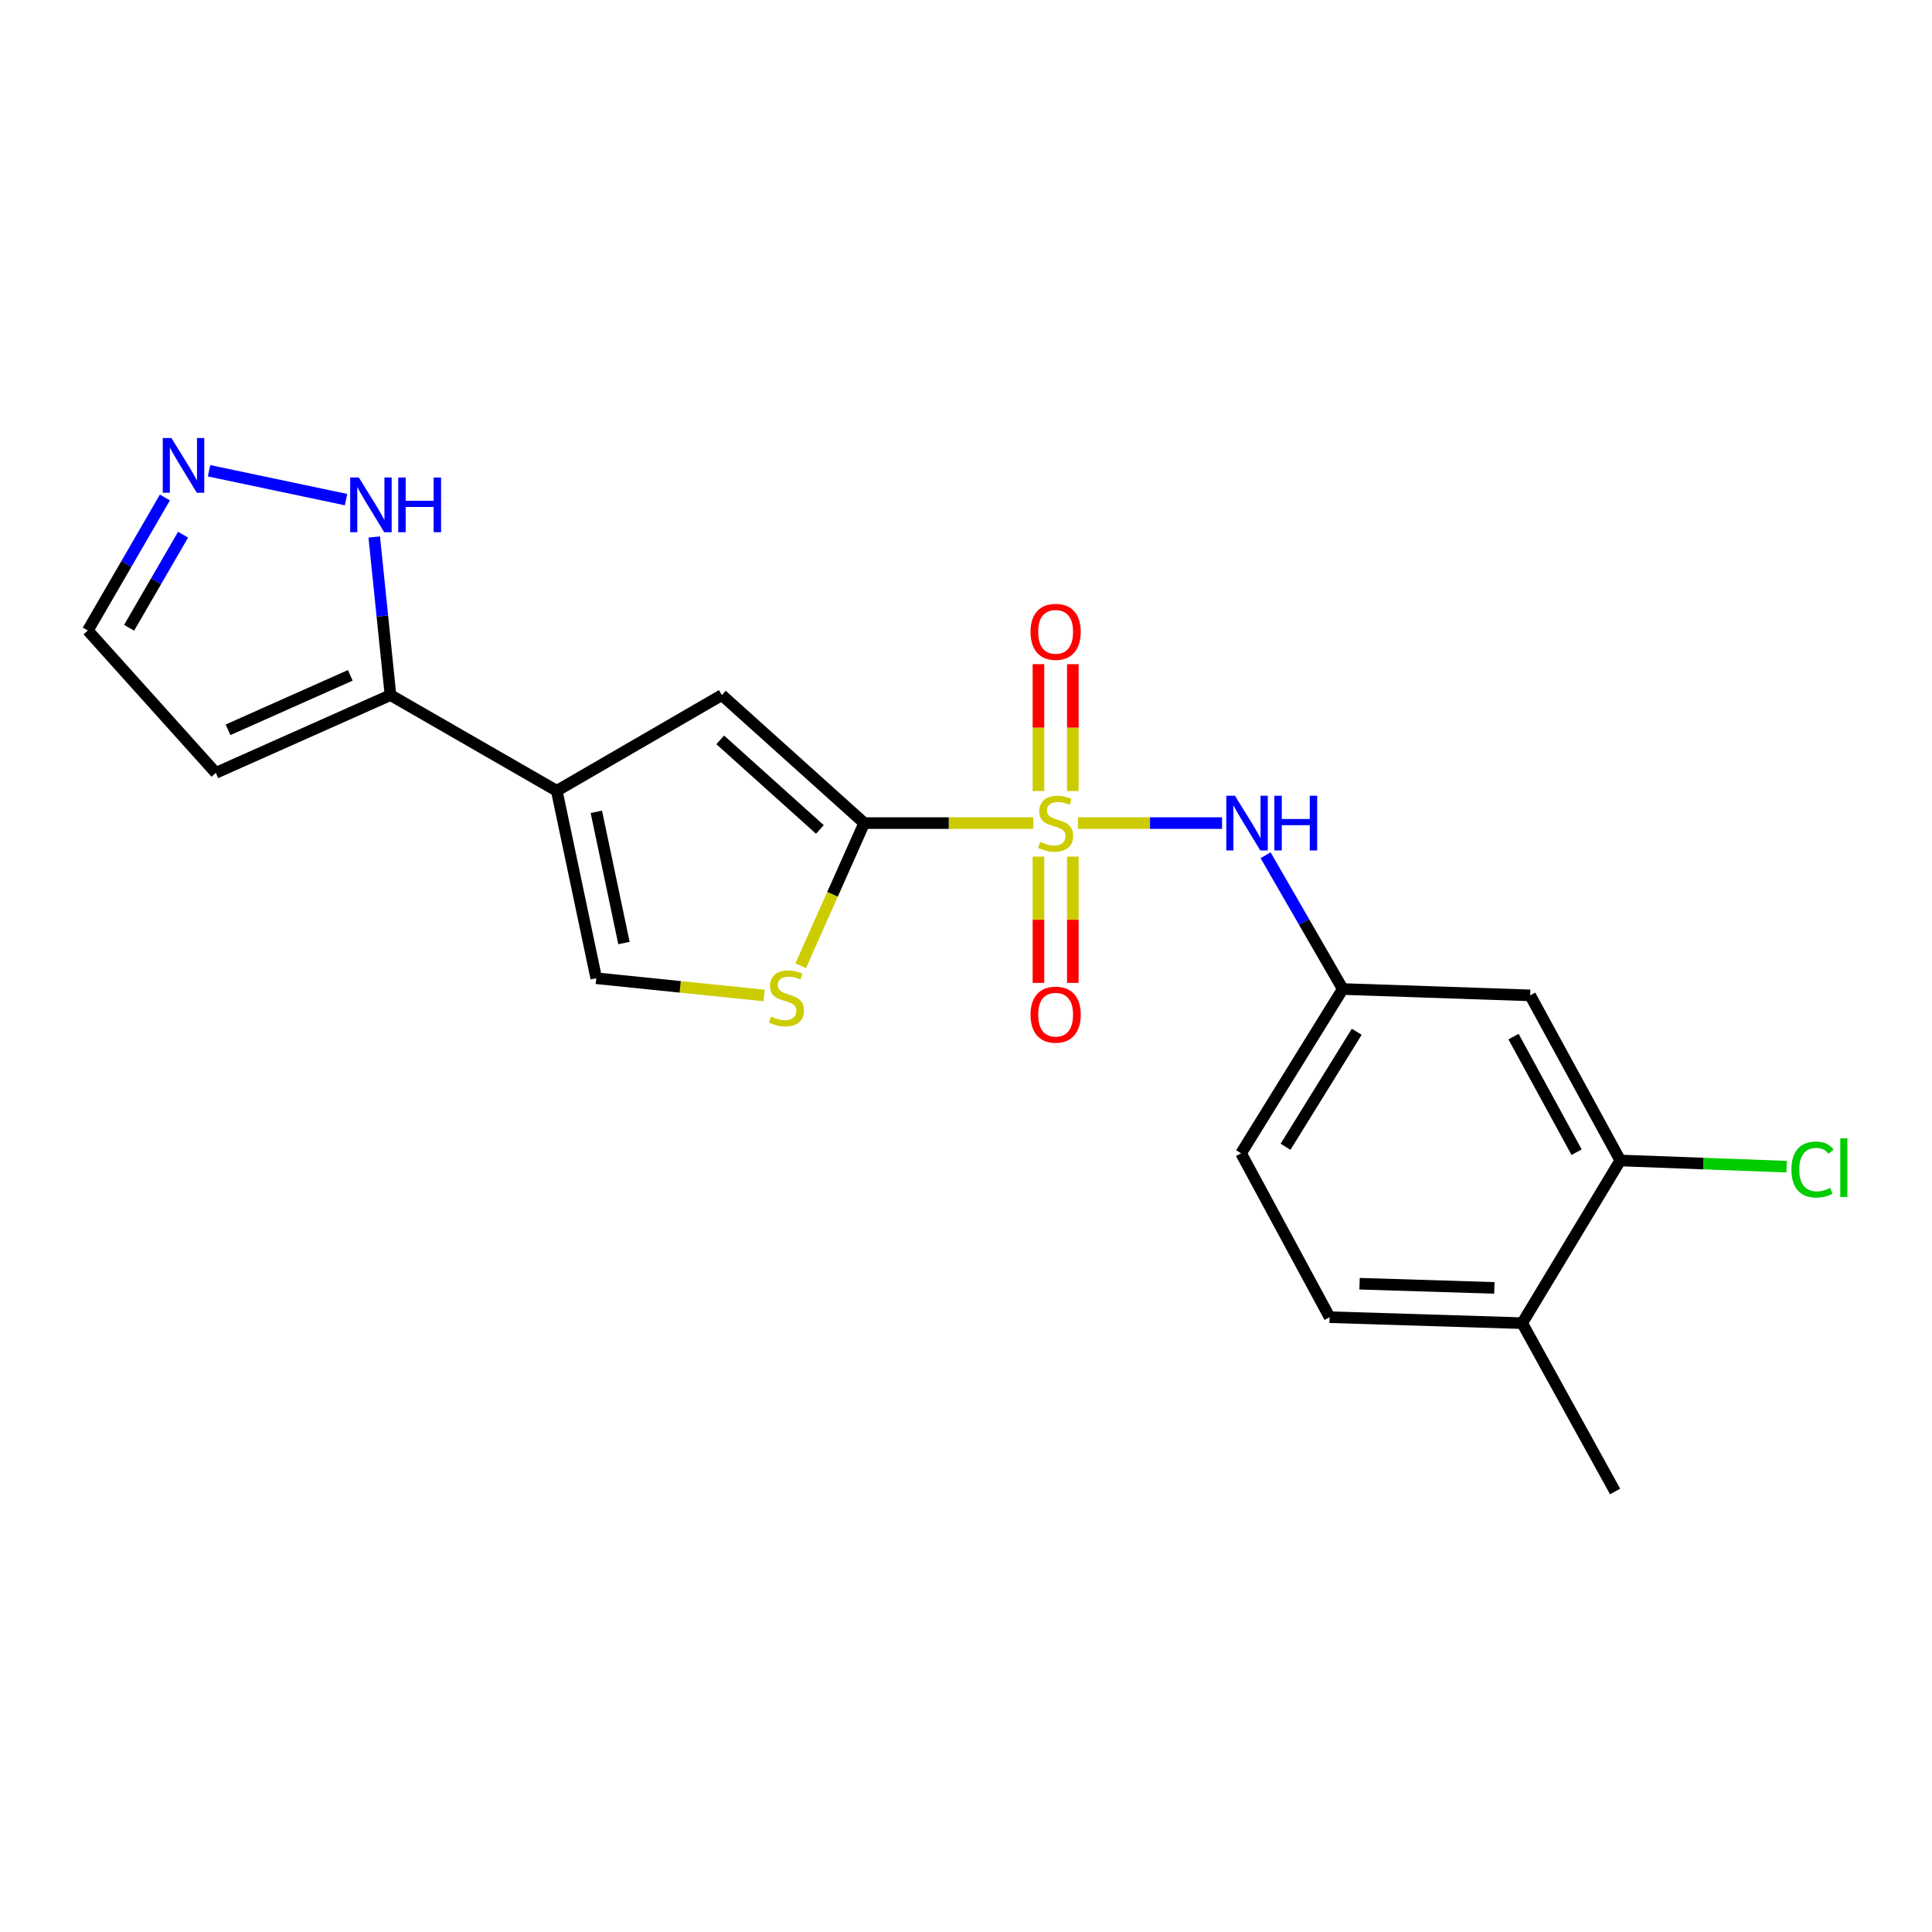 <?xml version='1.0' encoding='iso-8859-1'?>
<svg version='1.1' baseProfile='full'
              xmlns='http://www.w3.org/2000/svg'
                      xmlns:rdkit='http://www.rdkit.org/xml'
                      xmlns:xlink='http://www.w3.org/1999/xlink'
                  xml:space='preserve'
width='1000px' height='1000px' viewBox='0 0 1000 1000'>
<!-- END OF HEADER -->
<rect style='opacity:1.0;fill:#FFFFFF;stroke:none' width='1000' height='1000' x='0' y='0'> </rect>
<path class='bond-0' d='M 534.836,426.032 L 491.076,426.032' style='fill:none;fill-rule:evenodd;stroke:#CCCC00;stroke-width:6px;stroke-linecap:butt;stroke-linejoin:miter;stroke-opacity:1' />
<path class='bond-0' d='M 491.076,426.032 L 447.316,426.032' style='fill:none;fill-rule:evenodd;stroke:#000000;stroke-width:6px;stroke-linecap:butt;stroke-linejoin:miter;stroke-opacity:1' />
<path class='bond-5' d='M 557.949,426.032 L 595.245,426.032' style='fill:none;fill-rule:evenodd;stroke:#CCCC00;stroke-width:6px;stroke-linecap:butt;stroke-linejoin:miter;stroke-opacity:1' />
<path class='bond-5' d='M 595.245,426.032 L 632.541,426.032' style='fill:none;fill-rule:evenodd;stroke:#0000FF;stroke-width:6px;stroke-linecap:butt;stroke-linejoin:miter;stroke-opacity:1' />
<path class='bond-9' d='M 537.495,443.389 L 537.495,476.068' style='fill:none;fill-rule:evenodd;stroke:#CCCC00;stroke-width:6px;stroke-linecap:butt;stroke-linejoin:miter;stroke-opacity:1' />
<path class='bond-9' d='M 537.495,476.068 L 537.495,508.746' style='fill:none;fill-rule:evenodd;stroke:#FF0000;stroke-width:6px;stroke-linecap:butt;stroke-linejoin:miter;stroke-opacity:1' />
<path class='bond-9' d='M 555.29,443.389 L 555.29,476.068' style='fill:none;fill-rule:evenodd;stroke:#CCCC00;stroke-width:6px;stroke-linecap:butt;stroke-linejoin:miter;stroke-opacity:1' />
<path class='bond-9' d='M 555.29,476.068 L 555.29,508.746' style='fill:none;fill-rule:evenodd;stroke:#FF0000;stroke-width:6px;stroke-linecap:butt;stroke-linejoin:miter;stroke-opacity:1' />
<path class='bond-10' d='M 555.29,409.435 L 555.29,376.607' style='fill:none;fill-rule:evenodd;stroke:#CCCC00;stroke-width:6px;stroke-linecap:butt;stroke-linejoin:miter;stroke-opacity:1' />
<path class='bond-10' d='M 555.29,376.607 L 555.29,343.778' style='fill:none;fill-rule:evenodd;stroke:#FF0000;stroke-width:6px;stroke-linecap:butt;stroke-linejoin:miter;stroke-opacity:1' />
<path class='bond-10' d='M 537.495,409.435 L 537.495,376.607' style='fill:none;fill-rule:evenodd;stroke:#CCCC00;stroke-width:6px;stroke-linecap:butt;stroke-linejoin:miter;stroke-opacity:1' />
<path class='bond-10' d='M 537.495,376.607 L 537.495,343.778' style='fill:none;fill-rule:evenodd;stroke:#FF0000;stroke-width:6px;stroke-linecap:butt;stroke-linejoin:miter;stroke-opacity:1' />
<path class='bond-2' d='M 447.316,426.032 L 373.627,359.777' style='fill:none;fill-rule:evenodd;stroke:#000000;stroke-width:6px;stroke-linecap:butt;stroke-linejoin:miter;stroke-opacity:1' />
<path class='bond-2' d='M 424.365,429.327 L 372.783,382.948' style='fill:none;fill-rule:evenodd;stroke:#000000;stroke-width:6px;stroke-linecap:butt;stroke-linejoin:miter;stroke-opacity:1' />
<path class='bond-3' d='M 447.316,426.032 L 430.883,462.939' style='fill:none;fill-rule:evenodd;stroke:#000000;stroke-width:6px;stroke-linecap:butt;stroke-linejoin:miter;stroke-opacity:1' />
<path class='bond-3' d='M 430.883,462.939 L 414.45,499.845' style='fill:none;fill-rule:evenodd;stroke:#CCCC00;stroke-width:6px;stroke-linecap:butt;stroke-linejoin:miter;stroke-opacity:1' />
<path class='bond-1' d='M 288.183,409.315 L 373.627,359.777' style='fill:none;fill-rule:evenodd;stroke:#000000;stroke-width:6px;stroke-linecap:butt;stroke-linejoin:miter;stroke-opacity:1' />
<path class='bond-4' d='M 288.183,409.315 L 202.106,359.777' style='fill:none;fill-rule:evenodd;stroke:#000000;stroke-width:6px;stroke-linecap:butt;stroke-linejoin:miter;stroke-opacity:1' />
<path class='bond-21' d='M 288.183,409.315 L 308.617,506.335' style='fill:none;fill-rule:evenodd;stroke:#000000;stroke-width:6px;stroke-linecap:butt;stroke-linejoin:miter;stroke-opacity:1' />
<path class='bond-21' d='M 308.661,420.201 L 322.964,488.115' style='fill:none;fill-rule:evenodd;stroke:#000000;stroke-width:6px;stroke-linecap:butt;stroke-linejoin:miter;stroke-opacity:1' />
<path class='bond-6' d='M 395.507,515.253 L 352.062,510.794' style='fill:none;fill-rule:evenodd;stroke:#CCCC00;stroke-width:6px;stroke-linecap:butt;stroke-linejoin:miter;stroke-opacity:1' />
<path class='bond-6' d='M 352.062,510.794 L 308.617,506.335' style='fill:none;fill-rule:evenodd;stroke:#000000;stroke-width:6px;stroke-linecap:butt;stroke-linejoin:miter;stroke-opacity:1' />
<path class='bond-8' d='M 202.106,359.777 L 197.904,318.863' style='fill:none;fill-rule:evenodd;stroke:#000000;stroke-width:6px;stroke-linecap:butt;stroke-linejoin:miter;stroke-opacity:1' />
<path class='bond-8' d='M 197.904,318.863 L 193.702,277.948' style='fill:none;fill-rule:evenodd;stroke:#0000FF;stroke-width:6px;stroke-linecap:butt;stroke-linejoin:miter;stroke-opacity:1' />
<path class='bond-13' d='M 202.106,359.777 L 111.71,400.032' style='fill:none;fill-rule:evenodd;stroke:#000000;stroke-width:6px;stroke-linecap:butt;stroke-linejoin:miter;stroke-opacity:1' />
<path class='bond-13' d='M 181.308,349.56 L 118.03,377.739' style='fill:none;fill-rule:evenodd;stroke:#000000;stroke-width:6px;stroke-linecap:butt;stroke-linejoin:miter;stroke-opacity:1' />
<path class='bond-14' d='M 655.066,442.671 L 675.036,477.296' style='fill:none;fill-rule:evenodd;stroke:#0000FF;stroke-width:6px;stroke-linecap:butt;stroke-linejoin:miter;stroke-opacity:1' />
<path class='bond-14' d='M 675.036,477.296 L 695.007,511.921' style='fill:none;fill-rule:evenodd;stroke:#000000;stroke-width:6px;stroke-linecap:butt;stroke-linejoin:miter;stroke-opacity:1' />
<path class='bond-7' d='M 108.201,243.664 L 179.112,258.6' style='fill:none;fill-rule:evenodd;stroke:#0000FF;stroke-width:6px;stroke-linecap:butt;stroke-linejoin:miter;stroke-opacity:1' />
<path class='bond-23' d='M 85.346,257.509 L 65.4,291.926' style='fill:none;fill-rule:evenodd;stroke:#0000FF;stroke-width:6px;stroke-linecap:butt;stroke-linejoin:miter;stroke-opacity:1' />
<path class='bond-23' d='M 65.4,291.926 L 45.455,326.343' style='fill:none;fill-rule:evenodd;stroke:#000000;stroke-width:6px;stroke-linecap:butt;stroke-linejoin:miter;stroke-opacity:1' />
<path class='bond-23' d='M 94.758,276.756 L 80.796,300.848' style='fill:none;fill-rule:evenodd;stroke:#0000FF;stroke-width:6px;stroke-linecap:butt;stroke-linejoin:miter;stroke-opacity:1' />
<path class='bond-23' d='M 80.796,300.848 L 66.834,324.94' style='fill:none;fill-rule:evenodd;stroke:#000000;stroke-width:6px;stroke-linecap:butt;stroke-linejoin:miter;stroke-opacity:1' />
<path class='bond-11' d='M 838.659,600.657 L 792.017,515.203' style='fill:none;fill-rule:evenodd;stroke:#000000;stroke-width:6px;stroke-linecap:butt;stroke-linejoin:miter;stroke-opacity:1' />
<path class='bond-11' d='M 816.043,596.364 L 783.394,536.546' style='fill:none;fill-rule:evenodd;stroke:#000000;stroke-width:6px;stroke-linecap:butt;stroke-linejoin:miter;stroke-opacity:1' />
<path class='bond-18' d='M 838.659,600.657 L 881.7,602.261' style='fill:none;fill-rule:evenodd;stroke:#000000;stroke-width:6px;stroke-linecap:butt;stroke-linejoin:miter;stroke-opacity:1' />
<path class='bond-18' d='M 881.7,602.261 L 924.742,603.864' style='fill:none;fill-rule:evenodd;stroke:#00CC00;stroke-width:6px;stroke-linecap:butt;stroke-linejoin:miter;stroke-opacity:1' />
<path class='bond-22' d='M 838.659,600.657 L 787.885,684.865' style='fill:none;fill-rule:evenodd;stroke:#000000;stroke-width:6px;stroke-linecap:butt;stroke-linejoin:miter;stroke-opacity:1' />
<path class='bond-12' d='M 792.017,515.203 L 695.007,511.921' style='fill:none;fill-rule:evenodd;stroke:#000000;stroke-width:6px;stroke-linecap:butt;stroke-linejoin:miter;stroke-opacity:1' />
<path class='bond-16' d='M 111.71,400.032 L 45.455,326.343' style='fill:none;fill-rule:evenodd;stroke:#000000;stroke-width:6px;stroke-linecap:butt;stroke-linejoin:miter;stroke-opacity:1' />
<path class='bond-19' d='M 695.007,511.921 L 642.375,596.95' style='fill:none;fill-rule:evenodd;stroke:#000000;stroke-width:6px;stroke-linecap:butt;stroke-linejoin:miter;stroke-opacity:1' />
<path class='bond-19' d='M 702.243,534.041 L 665.4,593.561' style='fill:none;fill-rule:evenodd;stroke:#000000;stroke-width:6px;stroke-linecap:butt;stroke-linejoin:miter;stroke-opacity:1' />
<path class='bond-15' d='M 787.885,684.865 L 688.196,681.771' style='fill:none;fill-rule:evenodd;stroke:#000000;stroke-width:6px;stroke-linecap:butt;stroke-linejoin:miter;stroke-opacity:1' />
<path class='bond-15' d='M 773.484,666.615 L 703.701,664.449' style='fill:none;fill-rule:evenodd;stroke:#000000;stroke-width:6px;stroke-linecap:butt;stroke-linejoin:miter;stroke-opacity:1' />
<path class='bond-20' d='M 787.885,684.865 L 835.98,771.989' style='fill:none;fill-rule:evenodd;stroke:#000000;stroke-width:6px;stroke-linecap:butt;stroke-linejoin:miter;stroke-opacity:1' />
<path class='bond-17' d='M 688.196,681.771 L 642.375,596.95' style='fill:none;fill-rule:evenodd;stroke:#000000;stroke-width:6px;stroke-linecap:butt;stroke-linejoin:miter;stroke-opacity:1' />
<path  class='atom-0' d='M 538.393 435.752
Q 538.713 435.872, 540.033 436.432
Q 541.353 436.992, 542.793 437.352
Q 544.273 437.672, 545.713 437.672
Q 548.393 437.672, 549.953 436.392
Q 551.513 435.072, 551.513 432.792
Q 551.513 431.232, 550.713 430.272
Q 549.953 429.312, 548.753 428.792
Q 547.553 428.272, 545.553 427.672
Q 543.033 426.912, 541.513 426.192
Q 540.033 425.472, 538.953 423.952
Q 537.913 422.432, 537.913 419.872
Q 537.913 416.312, 540.313 414.112
Q 542.753 411.912, 547.553 411.912
Q 550.833 411.912, 554.553 413.472
L 553.633 416.552
Q 550.233 415.152, 547.673 415.152
Q 544.913 415.152, 543.393 416.312
Q 541.873 417.432, 541.913 419.392
Q 541.913 420.912, 542.673 421.832
Q 543.473 422.752, 544.593 423.272
Q 545.753 423.792, 547.673 424.392
Q 550.233 425.192, 551.753 425.992
Q 553.273 426.792, 554.353 428.432
Q 555.473 430.032, 555.473 432.792
Q 555.473 436.712, 552.833 438.832
Q 550.233 440.912, 545.873 440.912
Q 543.353 440.912, 541.433 440.352
Q 539.553 439.832, 537.313 438.912
L 538.393 435.752
' fill='#CCCC00'/>
<path  class='atom-4' d='M 399.061 526.159
Q 399.381 526.279, 400.701 526.839
Q 402.021 527.399, 403.461 527.759
Q 404.941 528.079, 406.381 528.079
Q 409.061 528.079, 410.621 526.799
Q 412.181 525.479, 412.181 523.199
Q 412.181 521.639, 411.381 520.679
Q 410.621 519.719, 409.421 519.199
Q 408.221 518.679, 406.221 518.079
Q 403.701 517.319, 402.181 516.599
Q 400.701 515.879, 399.621 514.359
Q 398.581 512.839, 398.581 510.279
Q 398.581 506.719, 400.981 504.519
Q 403.421 502.319, 408.221 502.319
Q 411.501 502.319, 415.221 503.879
L 414.301 506.959
Q 410.901 505.559, 408.341 505.559
Q 405.581 505.559, 404.061 506.719
Q 402.541 507.839, 402.581 509.799
Q 402.581 511.319, 403.341 512.239
Q 404.141 513.159, 405.261 513.679
Q 406.421 514.199, 408.341 514.799
Q 410.901 515.599, 412.421 516.399
Q 413.941 517.199, 415.021 518.839
Q 416.141 520.439, 416.141 523.199
Q 416.141 527.119, 413.501 529.239
Q 410.901 531.319, 406.541 531.319
Q 404.021 531.319, 402.101 530.759
Q 400.221 530.239, 397.981 529.319
L 399.061 526.159
' fill='#CCCC00'/>
<path  class='atom-6' d='M 639.209 411.872
L 648.489 426.872
Q 649.409 428.352, 650.889 431.032
Q 652.369 433.712, 652.449 433.872
L 652.449 411.872
L 656.209 411.872
L 656.209 440.192
L 652.329 440.192
L 642.369 423.792
Q 641.209 421.872, 639.969 419.672
Q 638.769 417.472, 638.409 416.792
L 638.409 440.192
L 634.729 440.192
L 634.729 411.872
L 639.209 411.872
' fill='#0000FF'/>
<path  class='atom-6' d='M 659.609 411.872
L 663.449 411.872
L 663.449 423.912
L 677.929 423.912
L 677.929 411.872
L 681.769 411.872
L 681.769 440.192
L 677.929 440.192
L 677.929 427.112
L 663.449 427.112
L 663.449 440.192
L 659.609 440.192
L 659.609 411.872
' fill='#0000FF'/>
<path  class='atom-8' d='M 88.723 226.719
L 98.003 241.719
Q 98.923 243.199, 100.403 245.879
Q 101.883 248.559, 101.963 248.719
L 101.963 226.719
L 105.723 226.719
L 105.723 255.039
L 101.843 255.039
L 91.883 238.639
Q 90.723 236.719, 89.483 234.519
Q 88.283 232.319, 87.923 231.639
L 87.923 255.039
L 84.243 255.039
L 84.243 226.719
L 88.723 226.719
' fill='#0000FF'/>
<path  class='atom-9' d='M 185.733 247.154
L 195.013 262.154
Q 195.933 263.634, 197.413 266.314
Q 198.893 268.994, 198.973 269.154
L 198.973 247.154
L 202.733 247.154
L 202.733 275.474
L 198.853 275.474
L 188.893 259.074
Q 187.733 257.154, 186.493 254.954
Q 185.293 252.754, 184.933 252.074
L 184.933 275.474
L 181.253 275.474
L 181.253 247.154
L 185.733 247.154
' fill='#0000FF'/>
<path  class='atom-9' d='M 206.133 247.154
L 209.973 247.154
L 209.973 259.194
L 224.453 259.194
L 224.453 247.154
L 228.293 247.154
L 228.293 275.474
L 224.453 275.474
L 224.453 262.394
L 209.973 262.394
L 209.973 275.474
L 206.133 275.474
L 206.133 247.154
' fill='#0000FF'/>
<path  class='atom-10' d='M 533.393 525.189
Q 533.393 518.389, 536.753 514.589
Q 540.113 510.789, 546.393 510.789
Q 552.673 510.789, 556.033 514.589
Q 559.393 518.389, 559.393 525.189
Q 559.393 532.069, 555.993 535.989
Q 552.593 539.869, 546.393 539.869
Q 540.153 539.869, 536.753 535.989
Q 533.393 532.109, 533.393 525.189
M 546.393 536.669
Q 550.713 536.669, 553.033 533.789
Q 555.393 530.869, 555.393 525.189
Q 555.393 519.629, 553.033 516.829
Q 550.713 513.989, 546.393 513.989
Q 542.073 513.989, 539.713 516.789
Q 537.393 519.589, 537.393 525.189
Q 537.393 530.909, 539.713 533.789
Q 542.073 536.669, 546.393 536.669
' fill='#FF0000'/>
<path  class='atom-11' d='M 533.393 327.036
Q 533.393 320.236, 536.753 316.436
Q 540.113 312.636, 546.393 312.636
Q 552.673 312.636, 556.033 316.436
Q 559.393 320.236, 559.393 327.036
Q 559.393 333.916, 555.993 337.836
Q 552.593 341.716, 546.393 341.716
Q 540.153 341.716, 536.753 337.836
Q 533.393 333.956, 533.393 327.036
M 546.393 338.516
Q 550.713 338.516, 553.033 335.636
Q 555.393 332.716, 555.393 327.036
Q 555.393 321.476, 553.033 318.676
Q 550.713 315.836, 546.393 315.836
Q 542.073 315.836, 539.713 318.636
Q 537.393 321.436, 537.393 327.036
Q 537.393 332.756, 539.713 335.636
Q 542.073 338.516, 546.393 338.516
' fill='#FF0000'/>
<path  class='atom-19' d='M 927.231 605.344
Q 927.231 598.304, 930.511 594.624
Q 933.831 590.904, 940.111 590.904
Q 945.951 590.904, 949.071 595.024
L 946.431 597.184
Q 944.151 594.184, 940.111 594.184
Q 935.831 594.184, 933.551 597.064
Q 931.311 599.904, 931.311 605.344
Q 931.311 610.944, 933.631 613.824
Q 935.991 616.704, 940.551 616.704
Q 943.671 616.704, 947.311 614.824
L 948.431 617.824
Q 946.951 618.784, 944.711 619.344
Q 942.471 619.904, 939.991 619.904
Q 933.831 619.904, 930.511 616.144
Q 927.231 612.384, 927.231 605.344
' fill='#00CC00'/>
<path  class='atom-19' d='M 952.511 589.184
L 956.191 589.184
L 956.191 619.544
L 952.511 619.544
L 952.511 589.184
' fill='#00CC00'/>
</svg>
